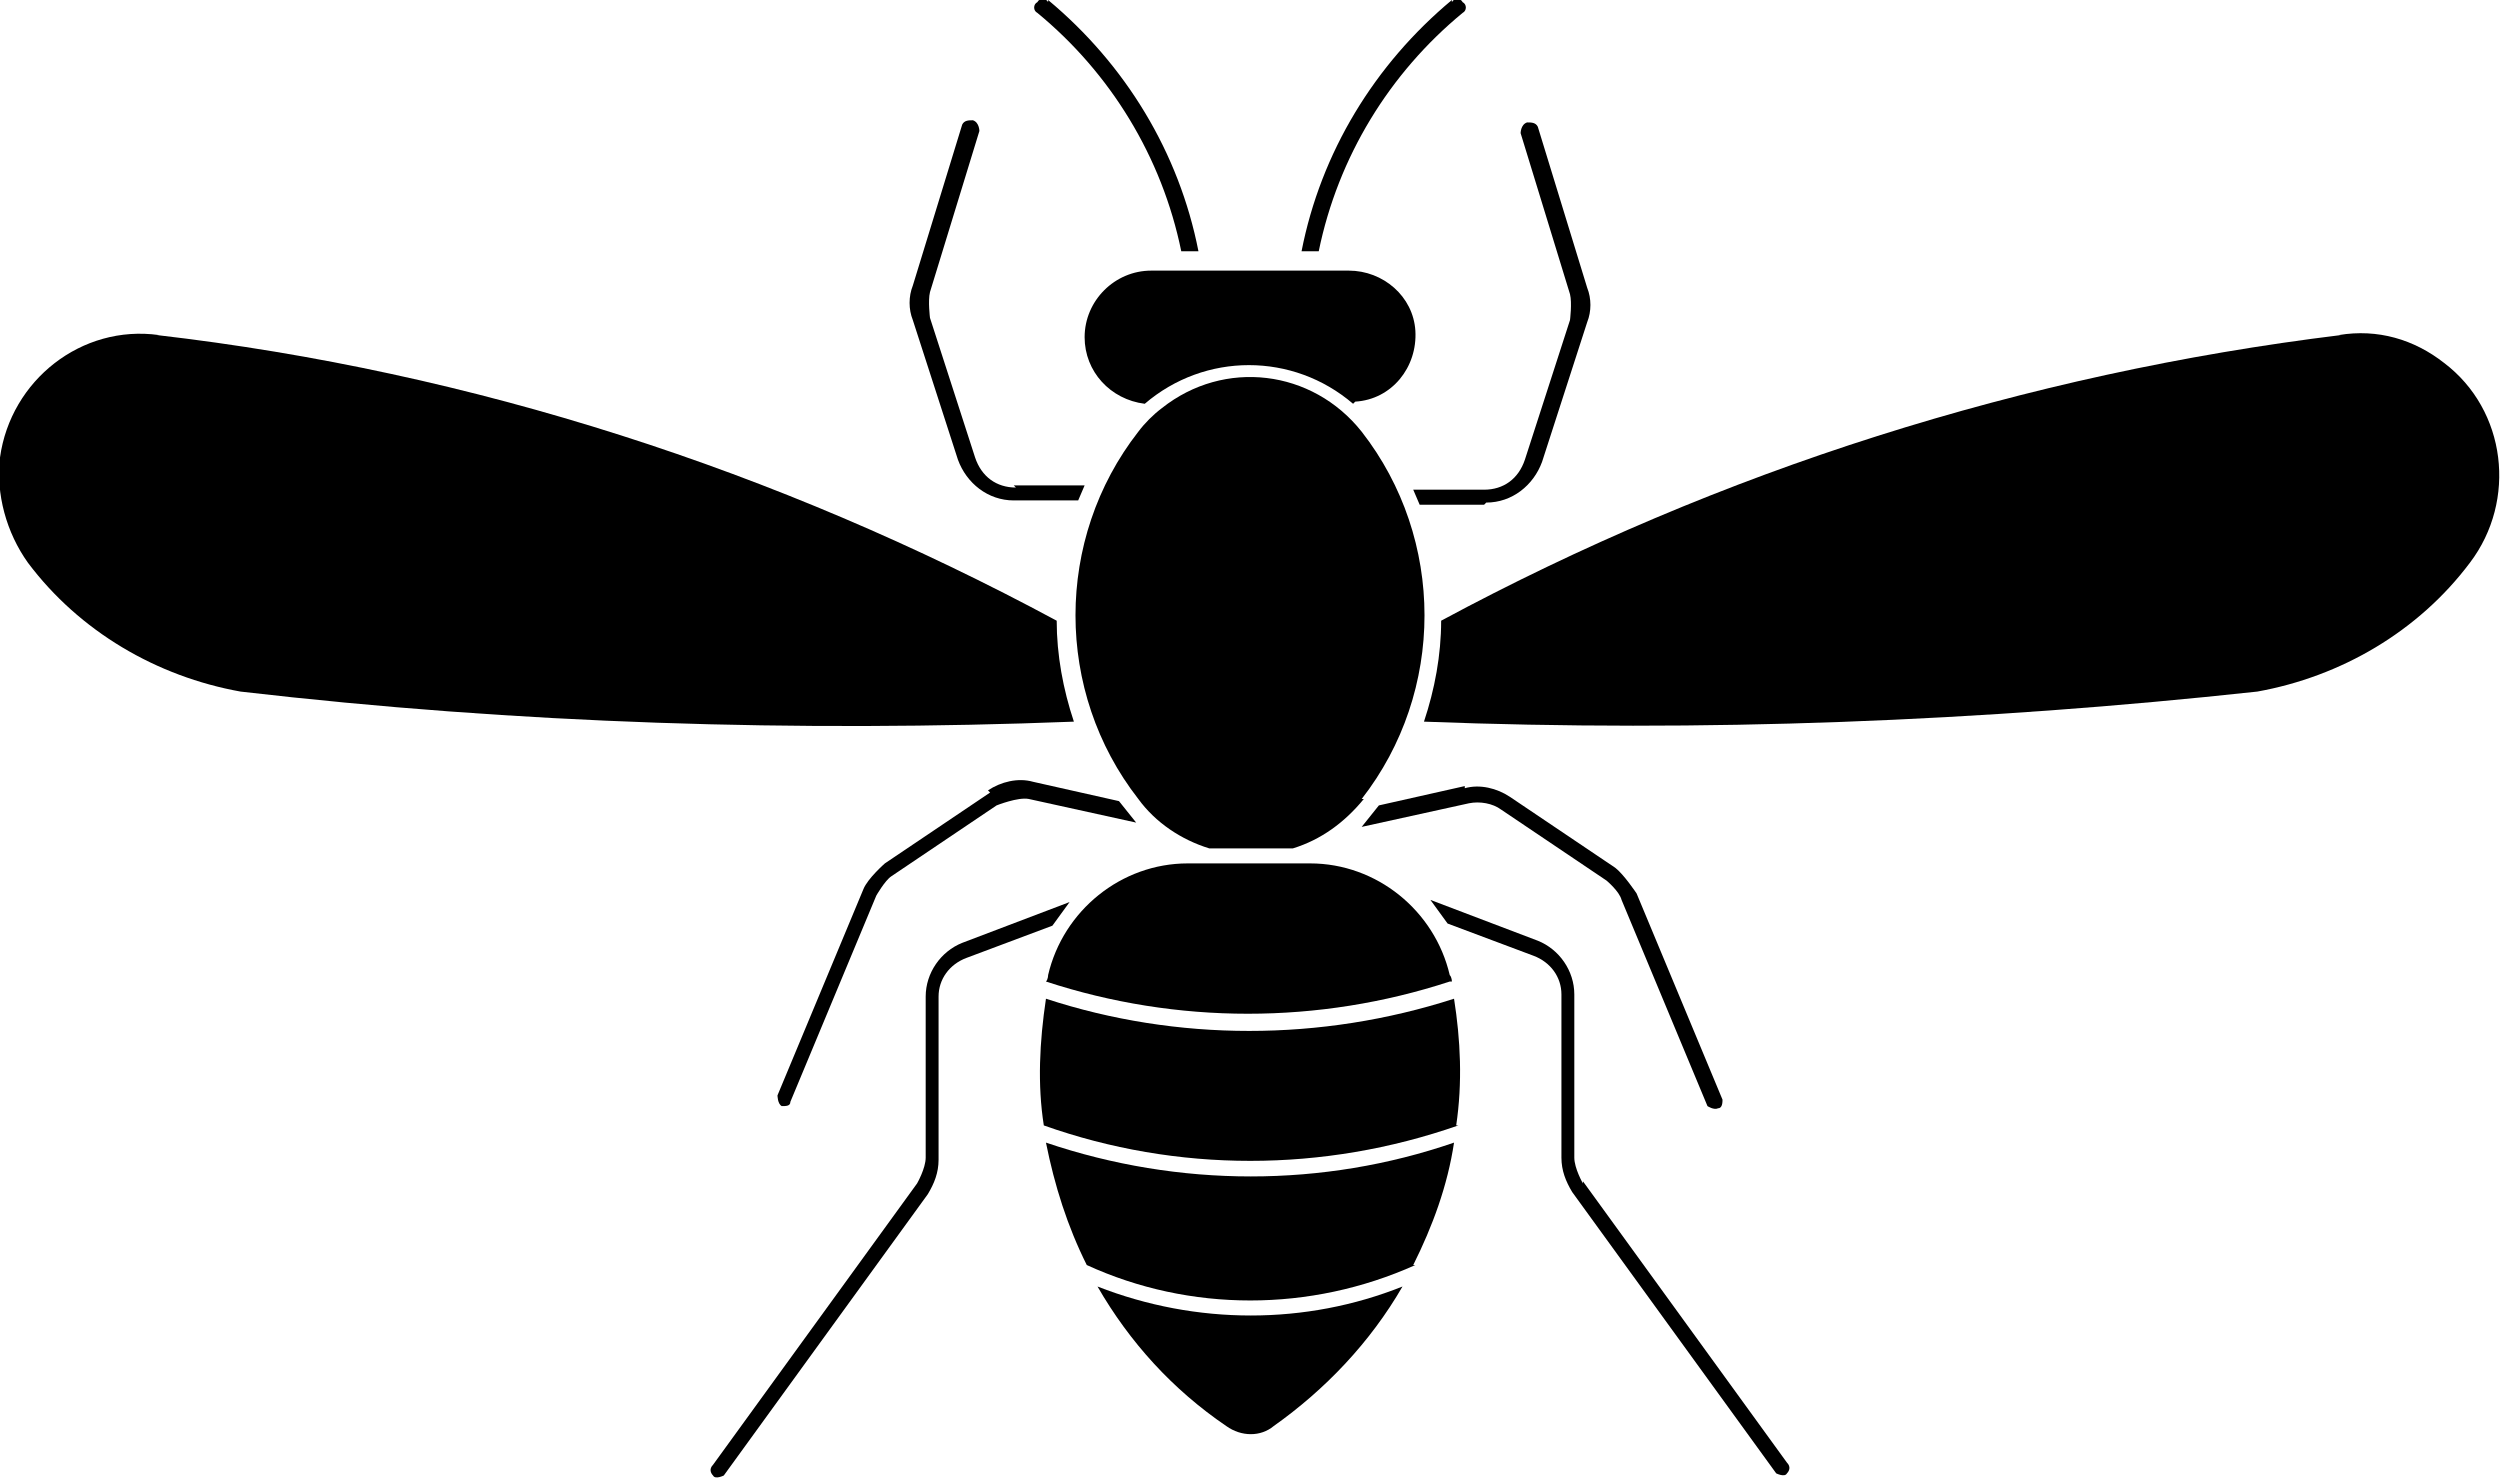 <?xml version="1.0" encoding="UTF-8"?> <svg xmlns="http://www.w3.org/2000/svg" id="Layer_2" data-name="Layer 2" viewBox="0 0 11.64 6.88"><defs><style> .cls-1 { stroke-width: 0px; fill: #000; } </style></defs><g id="Layer_1-2" data-name="Layer 1"><g><path class="cls-1" d="M10.9,1.56c-1.47.18-2.89.63-4.19,1.33,0,.16-.03.32-.08.47,1.3.05,2.59,0,3.88-.14.39-.07.75-.28.99-.6.22-.29.17-.71-.12-.93-.14-.11-.31-.16-.49-.13h0Z"></path><path class="cls-1" d="M6.31,1.87c.17-.01.29-.16.28-.33-.01-.16-.15-.28-.31-.28h-.92c-.17,0-.31.14-.31.31,0,.16.12.29.28.31.28-.24.69-.24.97,0h0Z"></path><path class="cls-1" d="M.74,1.56C.38,1.51.05,1.77,0,2.13c-.02.17.03.35.13.49.24.32.6.53.99.6,1.29.15,2.59.19,3.88.14-.05-.15-.08-.31-.08-.47-1.3-.7-2.72-1.16-4.19-1.33h0Z"></path><path class="cls-1" d="M6.34,3.72c.39-.5.39-1.21,0-1.71-.23-.29-.64-.34-.93-.11-.04.03-.08.07-.11.11-.39.5-.39,1.21,0,1.71.08.11.2.19.33.23h.39c.13-.04.24-.12.33-.23Z"></path><path class="cls-1" d="M6.53,5.99c-.45.18-.96.18-1.42,0,.15.26.35.48.6.65.07.05.16.05.22,0,.24-.17.45-.39.6-.65Z"></path><path class="cls-1" d="M6.59,5.89c-.49.22-1.05.22-1.53,0-.09-.18-.15-.37-.19-.57.62.21,1.29.21,1.9,0-.03.2-.1.39-.19.57Z"></path><path class="cls-1" d="M6.78,5.24c.03-.2.02-.4-.01-.59-.62.2-1.29.2-1.9,0-.03.2-.04.4-.01.59.62.22,1.3.22,1.93,0h0Z"></path><path class="cls-1" d="M6.76,4.57s0-.02-.01-.03c-.07-.3-.34-.52-.65-.52h-.57c-.31,0-.58.22-.65.52,0,0,0,.02-.01.03.61.2,1.27.2,1.88,0h0Z"></path><path class="cls-1" d="M6.76,0c-.36.3-.61.71-.7,1.17h.08c.09-.44.33-.83.67-1.11.02-.01.02-.04,0-.05-.01-.02-.04-.02-.05,0h0Z"></path><path class="cls-1" d="M6.91,2.35h-.3l-.03-.07h.33c.09,0,.16-.05.19-.14l.21-.65s.01-.08,0-.12l-.23-.75s0-.04.03-.05c.02,0,.04,0,.05.02l.23.75c.02.05.02.11,0,.16l-.21.65c-.04.11-.14.19-.26.19h0Z"></path><path class="cls-1" d="M6.82,3.66l-.4.09-.08.1.5-.11c.05-.01.11,0,.15.03l.49.33s.06.05.07.09l.4.96s.03.02.05.01c.02,0,.02-.03.02-.04l-.4-.96s-.06-.09-.1-.12l-.49-.33c-.06-.04-.14-.06-.21-.04h0Z"></path><path class="cls-1" d="M7.37,5.51s-.04-.07-.04-.12v-.76c0-.11-.07-.21-.17-.25l-.5-.19.08.11.4.15c.08.03.13.1.13.18v.76c0,.06.02.11.05.16l.95,1.31s.04.02.05,0c.01-.01.02-.03,0-.05l-.95-1.31Z"></path><path class="cls-1" d="M4.88,0c.36.3.61.71.7,1.17h-.08c-.09-.44-.33-.83-.67-1.11-.02-.01-.02-.04,0-.05.01-.02.04-.02.05,0h0Z"></path><path class="cls-1" d="M4.73,2.27c-.09,0-.16-.05-.19-.14l-.21-.65s-.01-.08,0-.12l.23-.75s0-.04-.03-.05c-.02,0-.04,0-.05.02l-.23.75c-.02.05-.02.11,0,.16l.21.65c.04.11.14.19.26.19h.3l.03-.07h-.33Z"></path><path class="cls-1" d="M4.61,3.69l-.49.33s-.08.07-.1.12l-.4.96s0,.04.02.05c.02,0,.04,0,.04-.02l.4-.96s.04-.07.07-.09l.49-.33s.1-.04.15-.03l.5.11-.08-.1-.4-.09c-.07-.02-.15,0-.21.04h0Z"></path><path class="cls-1" d="M4.31,5.4v-.76c0-.11.07-.21.17-.25l.5-.19-.08.11-.4.15c-.08.03-.13.1-.13.18v.76c0,.06-.02.11-.05.16l-.95,1.31s-.04.02-.05,0c-.01-.01-.02-.03,0-.05l.95-1.31s.04-.07.04-.12h0Z"></path></g></g></svg> 